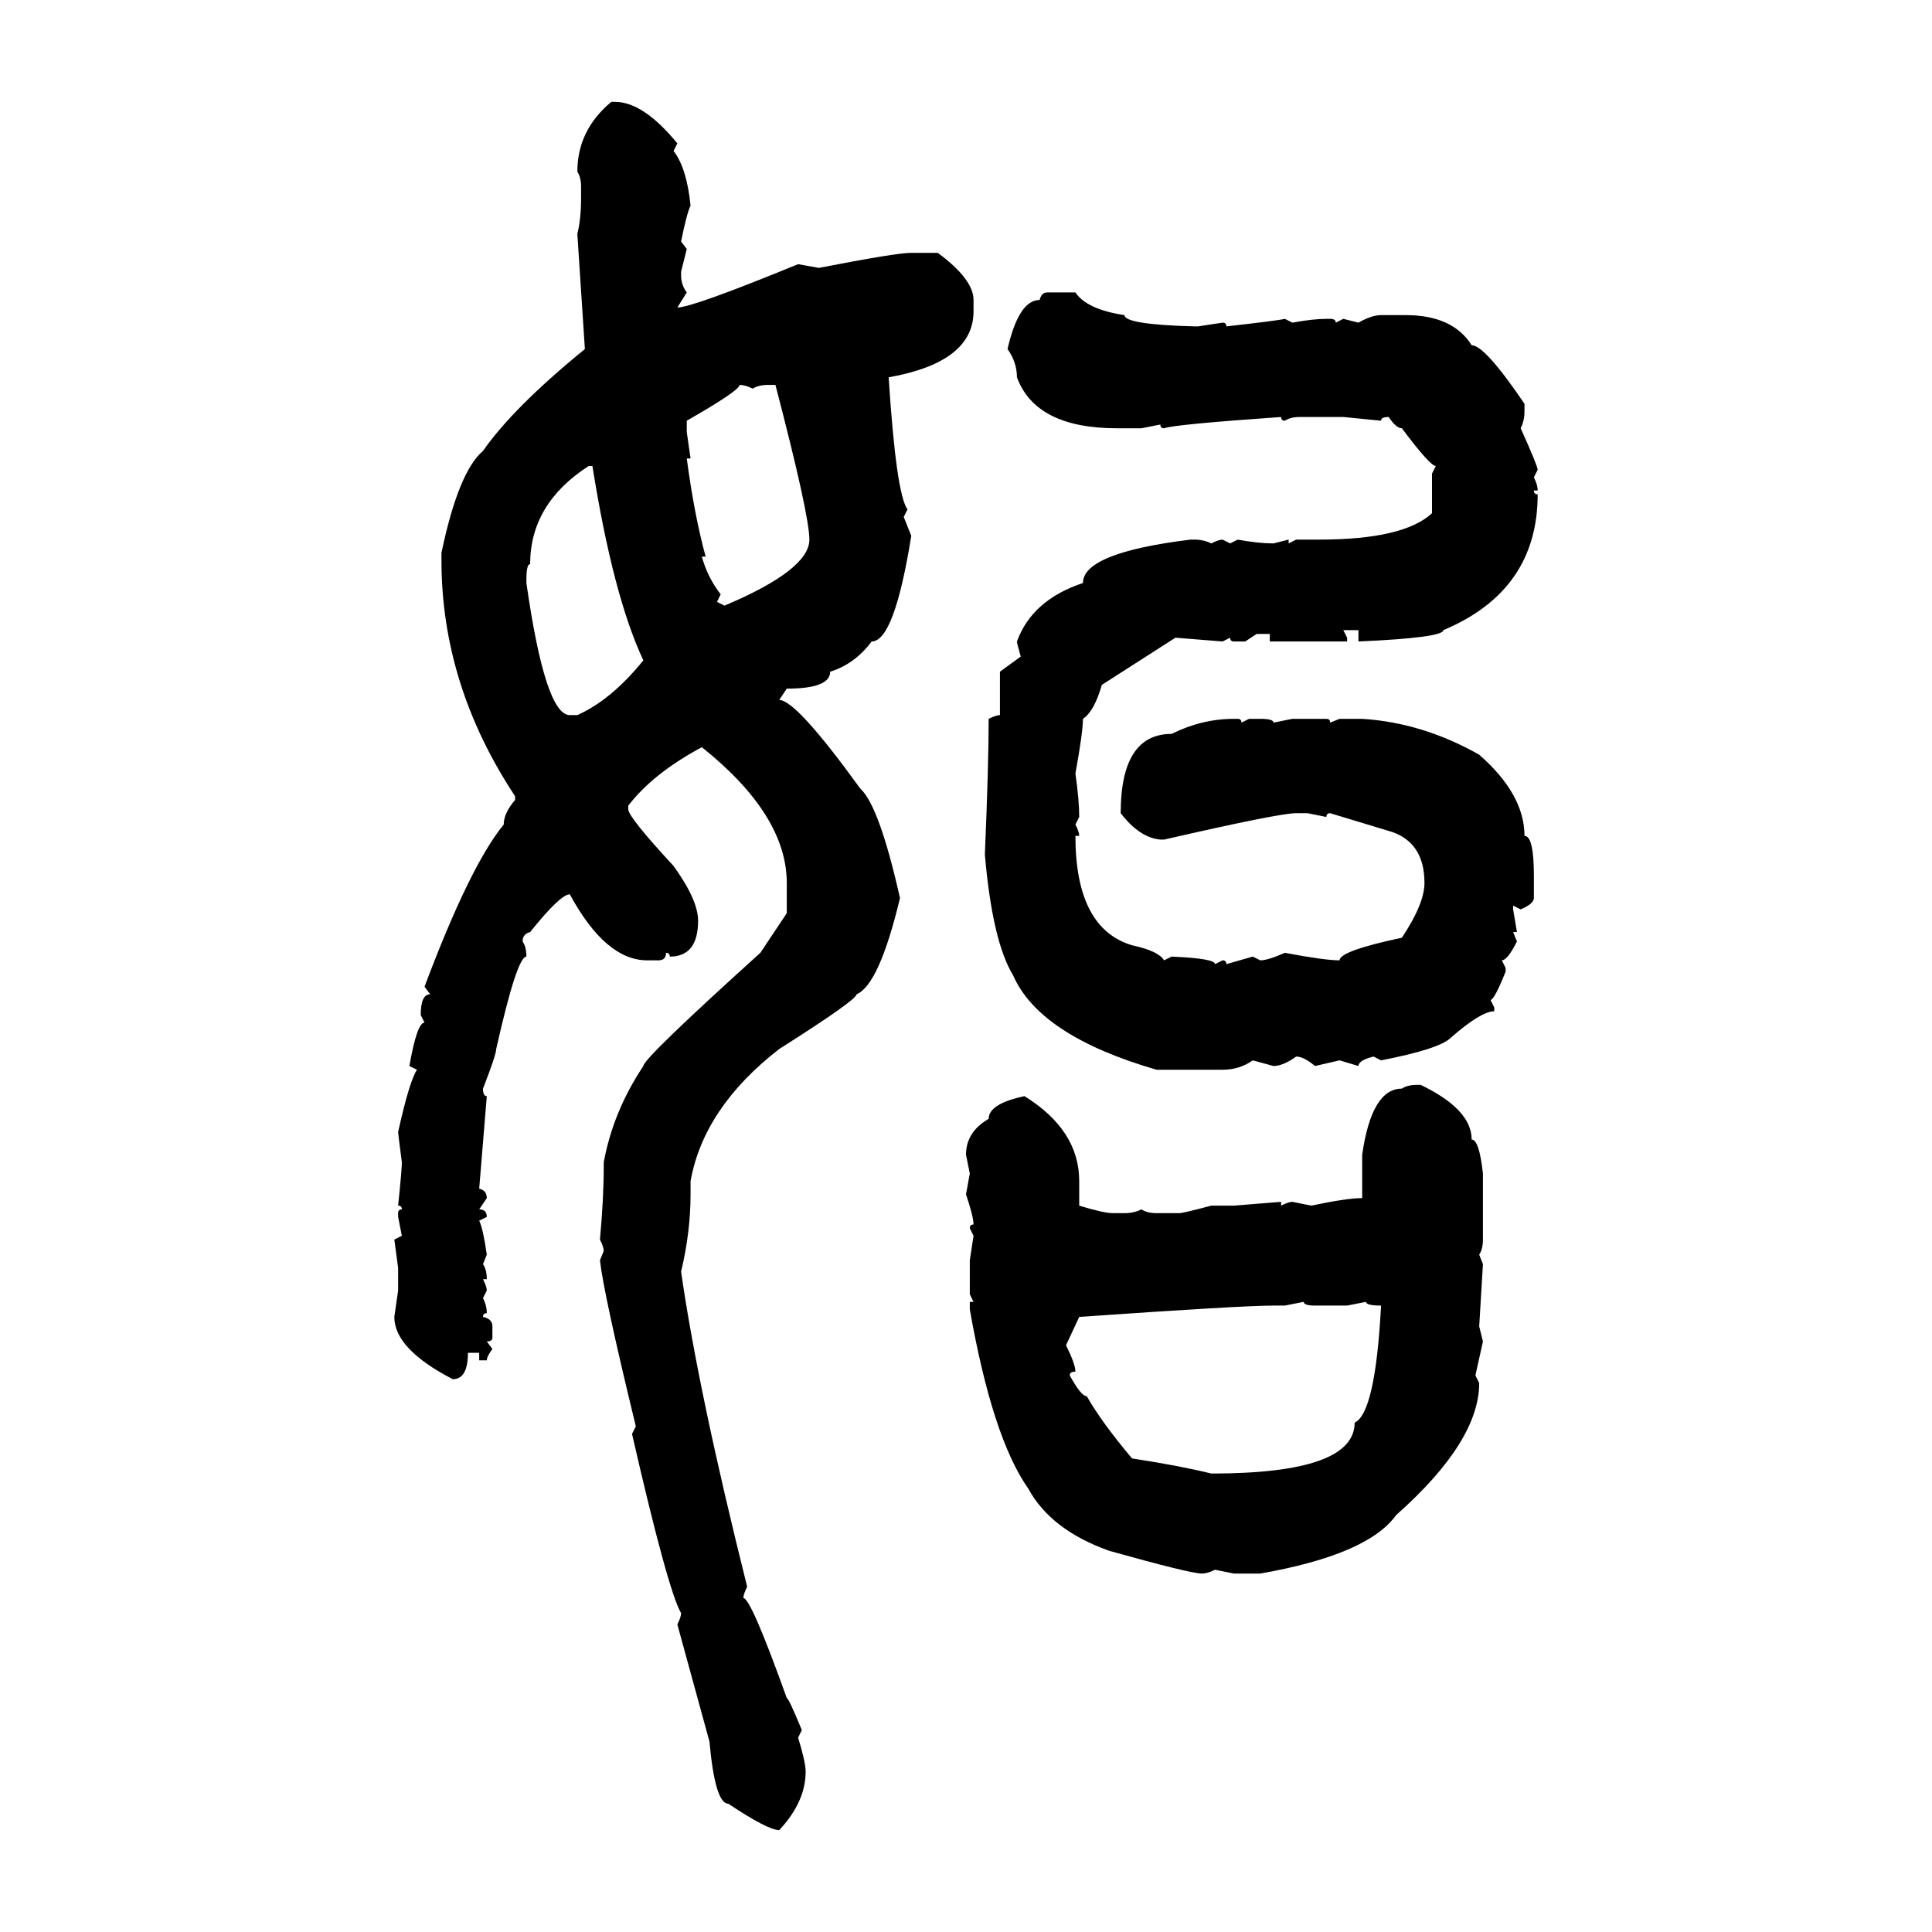 <svg xmlns="http://www.w3.org/2000/svg" xmlns:xlink="http://www.w3.org/1999/xlink" width="300" height="300"><path d="M94.92 15.82L94.92 15.82L95.51 15.82Q99.90 15.82 105.18 22.27L105.18 22.27L104.59 23.44Q106.64 26.07 107.23 31.93L107.23 31.93Q106.64 33.11 105.76 37.50L105.76 37.50L106.64 38.67L105.76 42.19L105.76 42.77Q105.76 44.24 106.64 45.41L106.64 45.41L105.18 47.75Q107.52 47.75 123.93 41.02L123.93 41.02L127.15 41.60Q139.16 39.26 141.50 39.26L141.50 39.26L145.61 39.26Q151.17 43.36 151.17 46.58L151.17 46.58L151.17 48.34Q151.17 56.25 137.99 58.59L137.99 58.59Q139.16 76.76 140.92 79.10L140.92 79.10L140.33 80.27L141.50 83.20Q138.87 99.61 135.35 99.61L135.35 99.61Q132.71 103.13 128.91 104.30L128.91 104.30Q128.91 106.93 122.17 106.93L122.17 106.93L121.00 108.69Q123.63 108.69 133.59 122.46L133.59 122.46Q136.52 125.10 139.75 139.45L139.75 139.45Q136.52 152.93 133.01 154.39L133.01 154.39Q133.01 155.27 121.00 162.89L121.00 162.89Q109.28 171.97 107.23 183.40L107.23 183.40L107.23 185.45Q107.23 191.31 105.76 197.46L105.76 197.46Q108.40 215.92 116.02 246.39L116.02 246.39Q115.43 247.56 115.43 248.14L115.43 248.14Q116.60 248.14 122.17 263.67L122.17 263.67Q122.46 263.67 124.51 268.65L124.51 268.65L123.93 269.82Q125.10 273.63 125.10 275.10L125.10 275.10Q125.10 279.79 121.00 284.18L121.00 284.18Q119.24 284.18 113.09 280.08L113.09 280.08Q111.04 280.08 110.16 270.41L110.16 270.41L105.18 252.25Q105.76 251.07 105.76 250.49L105.76 250.49Q103.71 246.97 98.14 222.66L98.14 222.66L98.73 221.48Q93.75 200.98 93.16 195.70L93.16 195.70L93.75 194.24Q93.75 193.65 93.16 192.48L93.16 192.48Q93.75 186.04 93.75 181.05L93.75 181.05L93.75 180.47Q95.21 172.56 99.90 165.53L99.90 165.53Q99.90 164.36 118.07 147.95L118.07 147.95L122.17 141.80L122.17 137.11Q122.17 126.56 108.98 116.02L108.98 116.02Q101.37 120.12 97.56 125.10L97.56 125.10L97.56 125.68Q97.56 126.86 104.59 134.47L104.59 134.47Q108.40 139.75 108.40 142.97L108.40 142.97Q108.40 148.54 104.00 148.54L104.00 148.54Q104.00 147.95 103.42 147.95L103.42 147.95Q103.42 149.12 102.25 149.12L102.25 149.12L100.49 149.12Q94.04 149.12 88.48 138.87L88.48 138.87Q87.01 138.87 82.32 144.73L82.32 144.73Q81.15 145.02 81.15 146.19L81.15 146.19Q81.74 147.07 81.74 148.54L81.74 148.54Q80.27 148.54 77.05 162.89L77.05 162.89Q77.05 163.77 75 169.04L75 169.04Q75 170.21 75.59 170.21L75.59 170.21L74.41 184.57Q75.59 184.86 75.59 186.04L75.59 186.04L74.41 187.79Q75.59 187.79 75.59 188.96L75.59 188.96L74.41 189.55Q75 190.72 75.59 194.82L75.59 194.82L75 196.29Q75.59 197.17 75.59 198.63L75.59 198.63L75 198.63Q75.59 199.80 75.59 200.39L75.59 200.39L75 201.56Q75.59 202.73 75.59 203.91L75.59 203.91Q75 203.91 75 204.49L75 204.49Q76.46 204.79 76.46 205.96L76.46 205.96L76.46 207.71Q76.46 208.30 75.59 208.30L75.59 208.30L76.46 209.47Q75.59 210.64 75.59 211.23L75.59 211.23L74.41 211.23L74.41 210.06L72.66 210.06Q72.66 214.16 70.31 214.16L70.31 214.16Q61.23 209.47 61.23 204.49L61.23 204.49L61.82 200.39L61.82 196.88L61.23 192.48L62.40 191.89L61.82 188.96L61.82 188.38Q61.82 187.79 62.40 187.79L62.40 187.79Q62.40 187.21 61.82 187.21L61.82 187.21Q62.40 181.64 62.40 180.47L62.40 180.47Q61.82 176.07 61.82 175.78L61.82 175.78Q63.57 167.87 64.75 166.11L64.75 166.11L63.57 165.53Q64.75 158.79 65.92 158.79L65.92 158.79L65.33 157.62Q65.33 154.39 66.80 154.39L66.80 154.39L65.92 153.22Q72.95 134.47 78.22 128.03L78.22 128.03Q78.22 126.27 79.98 124.22L79.98 124.22L79.98 123.63Q68.55 106.35 68.55 87.01L68.55 87.01L68.55 85.84Q71.19 73.24 75 70.02L75 70.02Q79.69 63.28 90.82 54.20L90.82 54.20L89.65 36.33Q90.23 33.98 90.23 30.76L90.23 30.76L90.23 29.00Q90.23 27.54 89.65 26.66L89.65 26.66Q89.65 20.21 94.92 15.82ZM162.60 45.41L162.60 45.41L166.99 45.41Q168.75 48.05 174.61 48.93L174.61 48.93Q174.61 50.39 185.45 50.68L185.45 50.68L186.04 50.68L189.84 50.10Q190.43 50.10 190.43 50.68L190.43 50.68Q198.34 49.80 199.51 49.51L199.51 49.51L200.68 50.10Q203.91 49.51 205.96 49.51L205.96 49.51L206.54 49.51Q207.42 49.51 207.42 50.10L207.42 50.10L208.59 49.51L210.94 50.10Q212.99 48.93 214.45 48.93L214.45 48.93L218.26 48.93Q225.59 48.93 228.52 53.61L228.52 53.61Q230.57 53.61 236.72 62.70L236.72 62.70L236.72 63.87Q236.72 65.33 236.13 66.50L236.13 66.50Q238.77 72.36 238.77 72.95L238.77 72.95L238.18 74.12Q238.77 75.29 238.77 76.17L238.77 76.17L238.18 76.17Q238.18 76.76 238.77 76.76L238.77 76.76Q238.77 91.70 224.12 97.85L224.12 97.85Q224.12 99.02 210.94 99.61L210.94 99.61L210.94 97.85L208.59 97.85L209.18 99.02L209.18 99.61L197.17 99.61L197.17 98.44L195.12 98.44L193.36 99.61L191.60 99.61Q191.02 99.61 191.02 99.02L191.02 99.02L189.84 99.61L182.52 99.02L171.09 106.35Q169.92 110.45 168.16 111.62L168.16 111.62Q168.16 113.67 166.99 120.12L166.99 120.12Q167.58 124.22 167.58 126.86L167.58 126.86L166.99 128.03Q167.58 129.20 167.58 129.79L167.58 129.79L166.99 129.79Q166.99 144.14 175.78 146.78L175.78 146.78Q179.88 147.66 180.76 149.12L180.76 149.12L181.93 148.54Q188.67 148.83 188.67 149.71L188.67 149.71L189.84 149.12Q190.43 149.12 190.43 149.71L190.43 149.71L194.53 148.54L195.70 149.12Q196.88 149.12 199.51 147.95L199.51 147.95Q205.66 149.12 208.01 149.12L208.01 149.12Q208.01 147.66 217.68 145.61L217.68 145.61Q221.19 140.33 221.19 137.11L221.19 137.11Q221.19 130.96 216.21 129.20L216.21 129.20L206.54 126.27Q205.96 126.27 205.96 126.86L205.96 126.86L203.03 126.27L201.27 126.27Q198.63 126.27 180.76 130.37L180.76 130.37L180.18 130.37Q176.95 130.08 174.02 126.27L174.02 126.27Q174.02 113.96 181.93 113.96L181.93 113.96Q186.62 111.62 191.60 111.62L191.60 111.62L192.19 111.62Q192.77 111.62 192.77 112.21L192.77 112.21L193.95 111.62L195.70 111.62Q197.75 111.62 197.75 112.21L197.75 112.21L200.68 111.62L205.96 111.62Q206.54 111.62 206.54 112.21L206.54 112.21L208.01 111.62L211.52 111.62Q220.90 112.21 229.69 117.19L229.69 117.19Q236.72 123.34 236.72 129.79L236.72 129.79Q238.18 129.79 238.18 135.94L238.18 135.94L238.18 139.45Q238.18 140.33 236.13 141.21L236.13 141.21L234.96 140.63L234.96 141.21L235.55 144.73L234.96 144.73L235.55 146.19Q234.08 149.12 233.20 149.12L233.20 149.12L233.79 150.29L233.79 150.88Q232.03 155.27 231.45 155.27L231.45 155.27L232.03 156.45L232.03 157.03Q229.98 157.03 225.29 161.13L225.29 161.13Q223.54 162.89 214.45 164.65L214.45 164.65L213.28 164.06Q210.94 164.65 210.94 165.53L210.94 165.53L208.01 164.65L204.20 165.53Q202.44 164.06 201.27 164.06L201.27 164.06Q199.22 165.53 197.75 165.53L197.75 165.53L194.53 164.65Q192.48 166.11 189.84 166.11L189.84 166.11L179.59 166.11Q161.43 160.84 157.32 151.46L157.32 151.46Q154.10 146.19 152.93 132.71L152.93 132.71Q153.52 118.65 153.52 111.62L153.52 111.62Q154.69 111.04 155.27 111.04L155.27 111.04L155.27 104.30L158.50 101.95Q157.91 99.90 157.91 99.61L157.91 99.61Q160.25 93.16 168.16 90.53L168.16 90.53Q168.16 85.84 184.86 83.79L184.86 83.79L185.45 83.79Q186.91 83.79 188.09 84.38L188.09 84.38Q189.26 83.79 189.84 83.79L189.84 83.79L191.02 84.38L192.19 83.79Q195.41 84.38 197.75 84.38L197.75 84.38L200.10 83.79L200.10 84.38L201.27 83.79L204.79 83.79Q217.97 83.79 222.36 79.69L222.36 79.69L222.36 73.54L222.95 72.36Q222.07 72.36 217.68 66.50L217.68 66.50Q216.80 66.50 215.63 64.75L215.63 64.75Q214.45 64.75 214.45 65.33L214.45 65.33L208.59 64.75L201.86 64.75Q200.39 64.75 199.51 65.33L199.51 65.33Q198.93 65.33 198.93 64.75L198.93 64.75Q182.23 65.92 180.76 66.50L180.76 66.50Q180.18 66.50 180.18 65.92L180.18 65.92L177.25 66.50L173.44 66.50Q160.84 66.50 157.91 58.59L157.91 58.59Q157.91 56.25 156.45 54.20L156.45 54.20Q158.20 46.58 161.43 46.58L161.43 46.58Q161.72 45.41 162.60 45.41ZM114.84 59.77L114.84 59.77Q114.84 60.64 106.64 65.33L106.64 65.33L106.64 67.09L107.23 71.19L106.64 71.19Q107.81 79.98 109.57 86.43L109.57 86.43L108.98 86.43Q109.86 89.65 111.91 92.29L111.91 92.29L111.33 93.46L112.50 94.04Q125.68 88.48 125.68 83.79L125.68 83.79Q125.68 79.98 120.41 59.77L120.41 59.77L119.24 59.77Q117.77 59.77 116.89 60.35L116.89 60.35Q115.72 59.77 114.84 59.77ZM81.74 89.94L81.74 89.94L81.74 90.53Q84.67 111.04 88.48 111.04L88.48 111.04L89.65 111.04Q94.92 108.69 99.90 102.54L99.90 102.54Q95.21 92.58 91.99 72.36L91.99 72.36L91.41 72.36Q82.32 78.22 82.32 87.60L82.32 87.60Q81.74 87.60 81.74 89.94ZM220.02 168.46L220.02 168.46L220.61 168.46Q228.52 172.27 228.52 176.95L228.52 176.95Q229.69 176.95 230.27 182.23L230.27 182.23L230.27 192.48Q230.27 193.95 229.69 194.82L229.69 194.82L230.27 196.29L229.69 205.96L230.27 208.30L229.10 213.57L229.69 214.75Q229.69 223.83 216.80 235.25L216.80 235.25Q212.40 241.41 195.70 244.34L195.70 244.34L191.60 244.34L188.67 243.75Q187.50 244.34 186.62 244.34L186.62 244.34Q184.86 244.34 172.27 240.82L172.27 240.82Q163.18 237.60 159.67 231.15L159.67 231.15Q154.10 223.24 150.59 203.32L150.59 203.32L150.59 202.15L151.17 202.15L150.59 200.98L150.59 195.70L151.17 191.89L150.59 190.72Q150.59 190.14 151.17 190.14L151.17 190.14Q151.17 188.96 150 185.45L150 185.45L150.59 182.23L150 179.30Q150 175.78 153.52 173.73L153.52 173.73Q153.52 171.39 159.08 170.21L159.08 170.21Q167.58 175.49 167.58 183.40L167.58 183.40L167.58 187.21Q171.39 188.38 172.85 188.38L172.85 188.38L174.61 188.38Q176.07 188.38 177.25 187.79L177.25 187.79Q178.13 188.38 179.59 188.38L179.59 188.38L183.11 188.38Q183.69 188.38 188.09 187.21L188.09 187.21L191.60 187.21L198.93 186.62L198.93 187.21Q200.10 186.62 200.68 186.62L200.68 186.62L203.61 187.21Q209.18 186.04 211.52 186.04L211.52 186.04L211.52 179.30Q212.99 169.04 217.68 169.04L217.68 169.04Q218.55 168.46 220.02 168.46ZM202.44 202.15L199.51 202.73L197.75 202.73Q192.77 202.73 167.58 204.49L167.58 204.49L165.53 208.89Q166.99 211.82 166.99 212.99L166.99 212.99Q166.11 212.99 166.11 213.57L166.11 213.57Q167.87 216.80 168.75 216.80L168.75 216.80Q171.09 220.90 175.78 226.46L175.78 226.46Q183.40 227.64 188.09 228.81L188.09 228.81Q210.35 228.81 210.35 220.90L210.35 220.90Q213.57 219.43 214.45 202.73L214.45 202.73Q212.11 202.73 212.11 202.15L212.11 202.15L209.18 202.73L204.20 202.73Q202.44 202.73 202.44 202.15L202.44 202.15Z"/></svg>